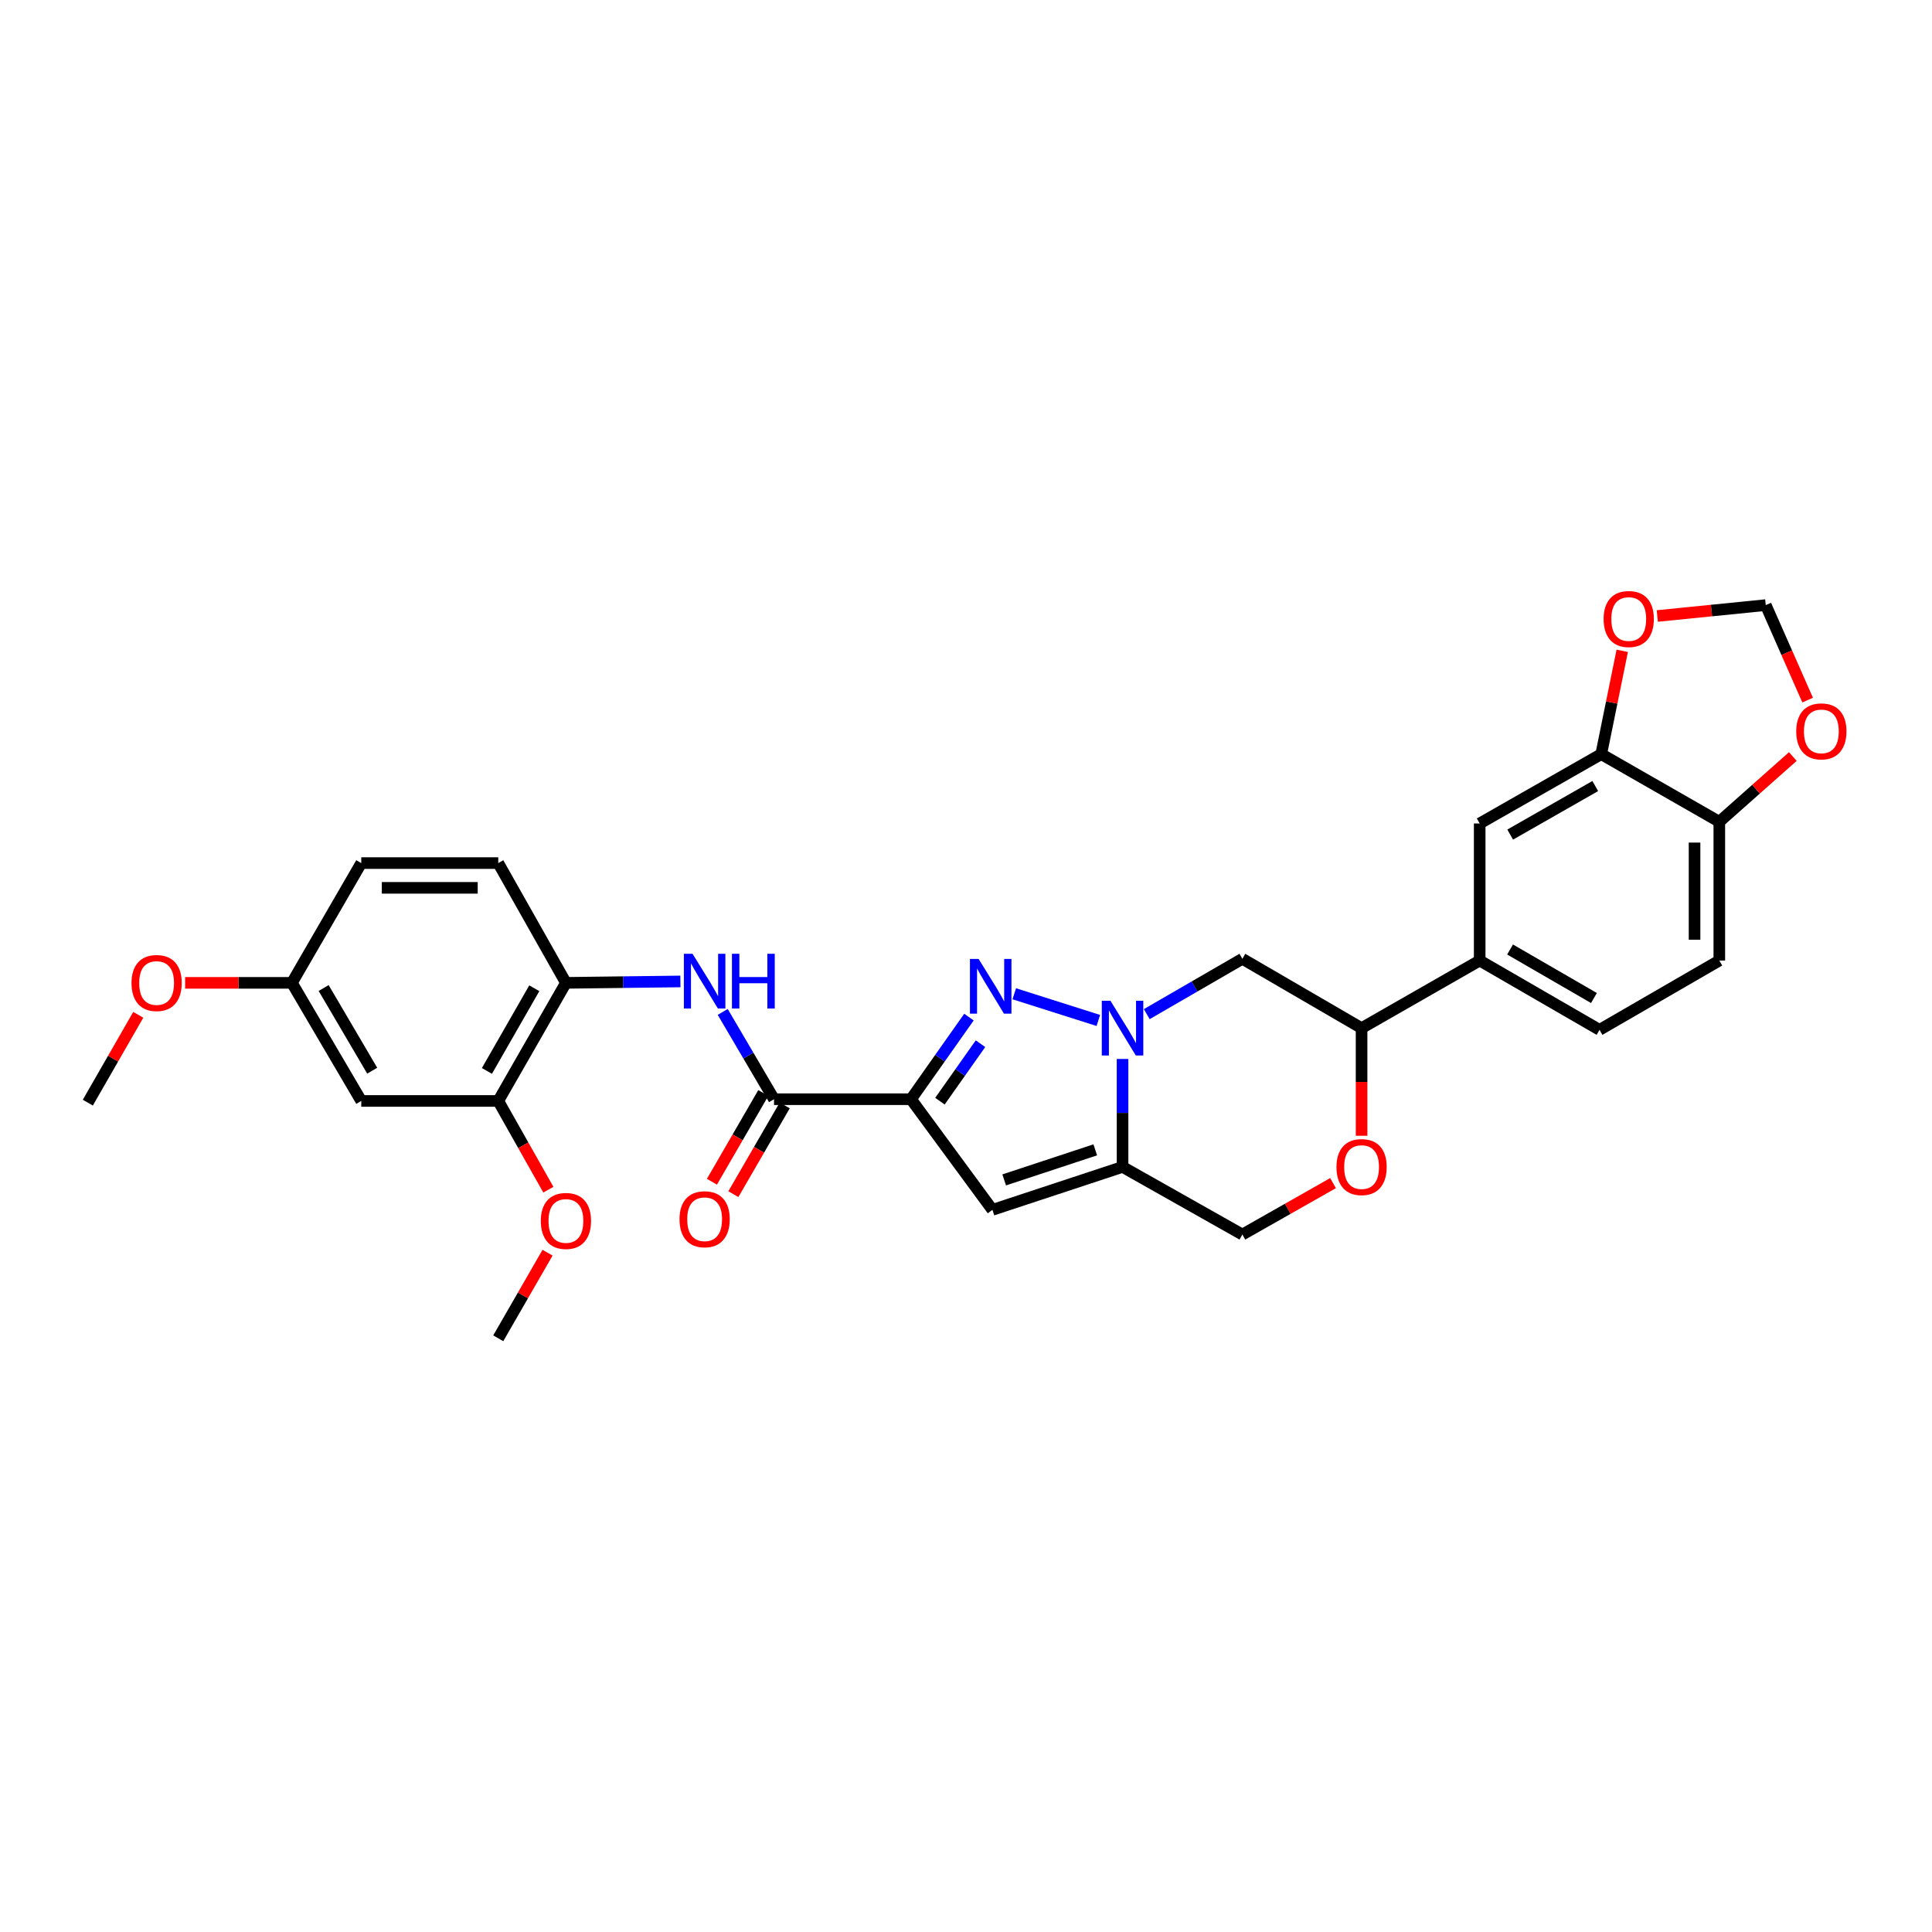 <?xml version='1.0' encoding='iso-8859-1'?>
<svg version='1.1' baseProfile='full'
              xmlns='http://www.w3.org/2000/svg'
                      xmlns:rdkit='http://www.rdkit.org/xml'
                      xmlns:xlink='http://www.w3.org/1999/xlink'
                  xml:space='preserve'
width='1000px' height='1000px' viewBox='0 0 1000 1000'>
<!-- END OF HEADER -->
<rect style='opacity:1.0;fill:#FFFFFF;stroke:none' width='1000' height='1000' x='0' y='0'> </rect>
<path class='bond-1' d='M 471.533,568.95 L 486.531,547.701' style='fill:none;fill-rule:evenodd;stroke:#000000;stroke-width:6px;stroke-linecap:butt;stroke-linejoin:miter;stroke-opacity:1' />
<path class='bond-1' d='M 486.531,547.701 L 501.528,526.451' style='fill:none;fill-rule:evenodd;stroke:#0000FF;stroke-width:6px;stroke-linecap:butt;stroke-linejoin:miter;stroke-opacity:1' />
<path class='bond-1' d='M 486.504,569.966 L 497.003,555.091' style='fill:none;fill-rule:evenodd;stroke:#000000;stroke-width:6px;stroke-linecap:butt;stroke-linejoin:miter;stroke-opacity:1' />
<path class='bond-1' d='M 497.003,555.091 L 507.501,540.217' style='fill:none;fill-rule:evenodd;stroke:#0000FF;stroke-width:6px;stroke-linecap:butt;stroke-linejoin:miter;stroke-opacity:1' />
<path class='bond-3' d='M 471.533,568.95 L 513.681,626.222' style='fill:none;fill-rule:evenodd;stroke:#000000;stroke-width:6px;stroke-linecap:butt;stroke-linejoin:miter;stroke-opacity:1' />
<path class='bond-4' d='M 471.533,568.95 L 400.625,568.95' style='fill:none;fill-rule:evenodd;stroke:#000000;stroke-width:6px;stroke-linecap:butt;stroke-linejoin:miter;stroke-opacity:1' />
<path class='bond-0' d='M 568.499,528.187 L 524.985,514.376' style='fill:none;fill-rule:evenodd;stroke:#0000FF;stroke-width:6px;stroke-linecap:butt;stroke-linejoin:miter;stroke-opacity:1' />
<path class='bond-5' d='M 593.561,524.913 L 618.306,510.594' style='fill:none;fill-rule:evenodd;stroke:#0000FF;stroke-width:6px;stroke-linecap:butt;stroke-linejoin:miter;stroke-opacity:1' />
<path class='bond-5' d='M 618.306,510.594 L 643.051,496.275' style='fill:none;fill-rule:evenodd;stroke:#000000;stroke-width:6px;stroke-linecap:butt;stroke-linejoin:miter;stroke-opacity:1' />
<path class='bond-30' d='M 581.029,548.12 L 581.029,576.056' style='fill:none;fill-rule:evenodd;stroke:#0000FF;stroke-width:6px;stroke-linecap:butt;stroke-linejoin:miter;stroke-opacity:1' />
<path class='bond-30' d='M 581.029,576.056 L 581.029,603.991' style='fill:none;fill-rule:evenodd;stroke:#000000;stroke-width:6px;stroke-linecap:butt;stroke-linejoin:miter;stroke-opacity:1' />
<path class='bond-2' d='M 581.029,603.991 L 513.681,626.222' style='fill:none;fill-rule:evenodd;stroke:#000000;stroke-width:6px;stroke-linecap:butt;stroke-linejoin:miter;stroke-opacity:1' />
<path class='bond-2' d='M 566.91,595.155 L 519.766,610.716' style='fill:none;fill-rule:evenodd;stroke:#000000;stroke-width:6px;stroke-linecap:butt;stroke-linejoin:miter;stroke-opacity:1' />
<path class='bond-14' d='M 581.029,603.991 L 643.051,638.997' style='fill:none;fill-rule:evenodd;stroke:#000000;stroke-width:6px;stroke-linecap:butt;stroke-linejoin:miter;stroke-opacity:1' />
<path class='bond-6' d='M 400.625,568.95 L 387.351,546.361' style='fill:none;fill-rule:evenodd;stroke:#000000;stroke-width:6px;stroke-linecap:butt;stroke-linejoin:miter;stroke-opacity:1' />
<path class='bond-6' d='M 387.351,546.361 L 374.077,523.772' style='fill:none;fill-rule:evenodd;stroke:#0000FF;stroke-width:6px;stroke-linecap:butt;stroke-linejoin:miter;stroke-opacity:1' />
<path class='bond-20' d='M 395.078,565.74 L 381.786,588.705' style='fill:none;fill-rule:evenodd;stroke:#000000;stroke-width:6px;stroke-linecap:butt;stroke-linejoin:miter;stroke-opacity:1' />
<path class='bond-20' d='M 381.786,588.705 L 368.493,611.671' style='fill:none;fill-rule:evenodd;stroke:#FF0000;stroke-width:6px;stroke-linecap:butt;stroke-linejoin:miter;stroke-opacity:1' />
<path class='bond-20' d='M 406.171,572.16 L 392.879,595.126' style='fill:none;fill-rule:evenodd;stroke:#000000;stroke-width:6px;stroke-linecap:butt;stroke-linejoin:miter;stroke-opacity:1' />
<path class='bond-20' d='M 392.879,595.126 L 379.587,618.092' style='fill:none;fill-rule:evenodd;stroke:#FF0000;stroke-width:6px;stroke-linecap:butt;stroke-linejoin:miter;stroke-opacity:1' />
<path class='bond-8' d='M 643.051,496.275 L 704.753,532.164' style='fill:none;fill-rule:evenodd;stroke:#000000;stroke-width:6px;stroke-linecap:butt;stroke-linejoin:miter;stroke-opacity:1' />
<path class='bond-9' d='M 352.18,507.994 L 322.551,508.358' style='fill:none;fill-rule:evenodd;stroke:#0000FF;stroke-width:6px;stroke-linecap:butt;stroke-linejoin:miter;stroke-opacity:1' />
<path class='bond-9' d='M 322.551,508.358 L 292.923,508.723' style='fill:none;fill-rule:evenodd;stroke:#000000;stroke-width:6px;stroke-linecap:butt;stroke-linejoin:miter;stroke-opacity:1' />
<path class='bond-7' d='M 689.979,612.373 L 666.515,625.685' style='fill:none;fill-rule:evenodd;stroke:#FF0000;stroke-width:6px;stroke-linecap:butt;stroke-linejoin:miter;stroke-opacity:1' />
<path class='bond-7' d='M 666.515,625.685 L 643.051,638.997' style='fill:none;fill-rule:evenodd;stroke:#000000;stroke-width:6px;stroke-linecap:butt;stroke-linejoin:miter;stroke-opacity:1' />
<path class='bond-31' d='M 704.753,587.876 L 704.753,560.02' style='fill:none;fill-rule:evenodd;stroke:#FF0000;stroke-width:6px;stroke-linecap:butt;stroke-linejoin:miter;stroke-opacity:1' />
<path class='bond-31' d='M 704.753,560.02 L 704.753,532.164' style='fill:none;fill-rule:evenodd;stroke:#000000;stroke-width:6px;stroke-linecap:butt;stroke-linejoin:miter;stroke-opacity:1' />
<path class='bond-11' d='M 704.753,532.164 L 765.885,497.173' style='fill:none;fill-rule:evenodd;stroke:#000000;stroke-width:6px;stroke-linecap:butt;stroke-linejoin:miter;stroke-opacity:1' />
<path class='bond-12' d='M 292.923,508.723 L 257.896,569.847' style='fill:none;fill-rule:evenodd;stroke:#000000;stroke-width:6px;stroke-linecap:butt;stroke-linejoin:miter;stroke-opacity:1' />
<path class='bond-12' d='M 276.548,511.519 L 252.029,554.306' style='fill:none;fill-rule:evenodd;stroke:#000000;stroke-width:6px;stroke-linecap:butt;stroke-linejoin:miter;stroke-opacity:1' />
<path class='bond-23' d='M 292.923,508.723 L 257.896,446.729' style='fill:none;fill-rule:evenodd;stroke:#000000;stroke-width:6px;stroke-linecap:butt;stroke-linejoin:miter;stroke-opacity:1' />
<path class='bond-10' d='M 828.79,390.34 L 765.885,426.228' style='fill:none;fill-rule:evenodd;stroke:#000000;stroke-width:6px;stroke-linecap:butt;stroke-linejoin:miter;stroke-opacity:1' />
<path class='bond-10' d='M 825.706,406.856 L 781.672,431.978' style='fill:none;fill-rule:evenodd;stroke:#000000;stroke-width:6px;stroke-linecap:butt;stroke-linejoin:miter;stroke-opacity:1' />
<path class='bond-17' d='M 828.79,390.34 L 834.228,363.604' style='fill:none;fill-rule:evenodd;stroke:#000000;stroke-width:6px;stroke-linecap:butt;stroke-linejoin:miter;stroke-opacity:1' />
<path class='bond-17' d='M 834.228,363.604 L 839.666,336.867' style='fill:none;fill-rule:evenodd;stroke:#FF0000;stroke-width:6px;stroke-linecap:butt;stroke-linejoin:miter;stroke-opacity:1' />
<path class='bond-33' d='M 828.79,390.34 L 889.914,425.345' style='fill:none;fill-rule:evenodd;stroke:#000000;stroke-width:6px;stroke-linecap:butt;stroke-linejoin:miter;stroke-opacity:1' />
<path class='bond-13' d='M 765.885,497.173 L 765.885,426.228' style='fill:none;fill-rule:evenodd;stroke:#000000;stroke-width:6px;stroke-linecap:butt;stroke-linejoin:miter;stroke-opacity:1' />
<path class='bond-21' d='M 765.885,497.173 L 827.907,533.047' style='fill:none;fill-rule:evenodd;stroke:#000000;stroke-width:6px;stroke-linecap:butt;stroke-linejoin:miter;stroke-opacity:1' />
<path class='bond-21' d='M 781.606,491.459 L 825.021,516.571' style='fill:none;fill-rule:evenodd;stroke:#000000;stroke-width:6px;stroke-linecap:butt;stroke-linejoin:miter;stroke-opacity:1' />
<path class='bond-15' d='M 257.896,569.847 L 186.987,569.847' style='fill:none;fill-rule:evenodd;stroke:#000000;stroke-width:6px;stroke-linecap:butt;stroke-linejoin:miter;stroke-opacity:1' />
<path class='bond-26' d='M 257.896,569.847 L 270.863,592.811' style='fill:none;fill-rule:evenodd;stroke:#000000;stroke-width:6px;stroke-linecap:butt;stroke-linejoin:miter;stroke-opacity:1' />
<path class='bond-26' d='M 270.863,592.811 L 283.831,615.775' style='fill:none;fill-rule:evenodd;stroke:#FF0000;stroke-width:6px;stroke-linecap:butt;stroke-linejoin:miter;stroke-opacity:1' />
<path class='bond-32' d='M 186.987,569.847 L 151.084,508.723' style='fill:none;fill-rule:evenodd;stroke:#000000;stroke-width:6px;stroke-linecap:butt;stroke-linejoin:miter;stroke-opacity:1' />
<path class='bond-32' d='M 192.654,554.187 L 167.521,511.4' style='fill:none;fill-rule:evenodd;stroke:#000000;stroke-width:6px;stroke-linecap:butt;stroke-linejoin:miter;stroke-opacity:1' />
<path class='bond-16' d='M 889.914,425.345 L 889.914,497.173' style='fill:none;fill-rule:evenodd;stroke:#000000;stroke-width:6px;stroke-linecap:butt;stroke-linejoin:miter;stroke-opacity:1' />
<path class='bond-16' d='M 877.097,436.119 L 877.097,486.399' style='fill:none;fill-rule:evenodd;stroke:#000000;stroke-width:6px;stroke-linecap:butt;stroke-linejoin:miter;stroke-opacity:1' />
<path class='bond-18' d='M 889.914,425.345 L 908.939,408.462' style='fill:none;fill-rule:evenodd;stroke:#000000;stroke-width:6px;stroke-linecap:butt;stroke-linejoin:miter;stroke-opacity:1' />
<path class='bond-18' d='M 908.939,408.462 L 927.964,391.58' style='fill:none;fill-rule:evenodd;stroke:#FF0000;stroke-width:6px;stroke-linecap:butt;stroke-linejoin:miter;stroke-opacity:1' />
<path class='bond-19' d='M 857.813,318.837 L 885.88,316.019' style='fill:none;fill-rule:evenodd;stroke:#FF0000;stroke-width:6px;stroke-linecap:butt;stroke-linejoin:miter;stroke-opacity:1' />
<path class='bond-19' d='M 885.88,316.019 L 913.947,313.2' style='fill:none;fill-rule:evenodd;stroke:#000000;stroke-width:6px;stroke-linecap:butt;stroke-linejoin:miter;stroke-opacity:1' />
<path class='bond-34' d='M 935.629,362.373 L 924.788,337.787' style='fill:none;fill-rule:evenodd;stroke:#FF0000;stroke-width:6px;stroke-linecap:butt;stroke-linejoin:miter;stroke-opacity:1' />
<path class='bond-34' d='M 924.788,337.787 L 913.947,313.2' style='fill:none;fill-rule:evenodd;stroke:#000000;stroke-width:6px;stroke-linecap:butt;stroke-linejoin:miter;stroke-opacity:1' />
<path class='bond-22' d='M 827.907,533.047 L 889.914,497.173' style='fill:none;fill-rule:evenodd;stroke:#000000;stroke-width:6px;stroke-linecap:butt;stroke-linejoin:miter;stroke-opacity:1' />
<path class='bond-25' d='M 257.896,446.729 L 186.987,446.729' style='fill:none;fill-rule:evenodd;stroke:#000000;stroke-width:6px;stroke-linecap:butt;stroke-linejoin:miter;stroke-opacity:1' />
<path class='bond-25' d='M 247.259,459.546 L 197.623,459.546' style='fill:none;fill-rule:evenodd;stroke:#000000;stroke-width:6px;stroke-linecap:butt;stroke-linejoin:miter;stroke-opacity:1' />
<path class='bond-24' d='M 151.084,508.723 L 186.987,446.729' style='fill:none;fill-rule:evenodd;stroke:#000000;stroke-width:6px;stroke-linecap:butt;stroke-linejoin:miter;stroke-opacity:1' />
<path class='bond-27' d='M 151.084,508.723 L 123.45,508.723' style='fill:none;fill-rule:evenodd;stroke:#000000;stroke-width:6px;stroke-linecap:butt;stroke-linejoin:miter;stroke-opacity:1' />
<path class='bond-27' d='M 123.45,508.723 L 95.816,508.723' style='fill:none;fill-rule:evenodd;stroke:#FF0000;stroke-width:6px;stroke-linecap:butt;stroke-linejoin:miter;stroke-opacity:1' />
<path class='bond-28' d='M 283.412,648.391 L 270.654,670.543' style='fill:none;fill-rule:evenodd;stroke:#FF0000;stroke-width:6px;stroke-linecap:butt;stroke-linejoin:miter;stroke-opacity:1' />
<path class='bond-28' d='M 270.654,670.543 L 257.896,692.695' style='fill:none;fill-rule:evenodd;stroke:#000000;stroke-width:6px;stroke-linecap:butt;stroke-linejoin:miter;stroke-opacity:1' />
<path class='bond-29' d='M 71.562,525.27 L 58.508,548' style='fill:none;fill-rule:evenodd;stroke:#FF0000;stroke-width:6px;stroke-linecap:butt;stroke-linejoin:miter;stroke-opacity:1' />
<path class='bond-29' d='M 58.508,548 L 45.455,570.73' style='fill:none;fill-rule:evenodd;stroke:#000000;stroke-width:6px;stroke-linecap:butt;stroke-linejoin:miter;stroke-opacity:1' />
<path  class='atom-1' d='M 574.769 518.004
L 584.049 533.004
Q 584.969 534.484, 586.449 537.164
Q 587.929 539.844, 588.009 540.004
L 588.009 518.004
L 591.769 518.004
L 591.769 546.324
L 587.889 546.324
L 577.929 529.924
Q 576.769 528.004, 575.529 525.804
Q 574.329 523.604, 573.969 522.924
L 573.969 546.324
L 570.289 546.324
L 570.289 518.004
L 574.769 518.004
' fill='#0000FF'/>
<path  class='atom-2' d='M 506.524 496.343
L 515.804 511.343
Q 516.724 512.823, 518.204 515.503
Q 519.684 518.183, 519.764 518.343
L 519.764 496.343
L 523.524 496.343
L 523.524 524.663
L 519.644 524.663
L 509.684 508.263
Q 508.524 506.343, 507.284 504.143
Q 506.084 501.943, 505.724 501.263
L 505.724 524.663
L 502.044 524.663
L 502.044 496.343
L 506.524 496.343
' fill='#0000FF'/>
<path  class='atom-7' d='M 358.455 493.68
L 367.735 508.68
Q 368.655 510.16, 370.135 512.84
Q 371.615 515.52, 371.695 515.68
L 371.695 493.68
L 375.455 493.68
L 375.455 522
L 371.575 522
L 361.615 505.6
Q 360.455 503.68, 359.215 501.48
Q 358.015 499.28, 357.655 498.6
L 357.655 522
L 353.975 522
L 353.975 493.68
L 358.455 493.68
' fill='#0000FF'/>
<path  class='atom-7' d='M 378.855 493.68
L 382.695 493.68
L 382.695 505.72
L 397.175 505.72
L 397.175 493.68
L 401.015 493.68
L 401.015 522
L 397.175 522
L 397.175 508.92
L 382.695 508.92
L 382.695 522
L 378.855 522
L 378.855 493.68
' fill='#0000FF'/>
<path  class='atom-8' d='M 691.753 604.071
Q 691.753 597.271, 695.113 593.471
Q 698.473 589.671, 704.753 589.671
Q 711.033 589.671, 714.393 593.471
Q 717.753 597.271, 717.753 604.071
Q 717.753 610.951, 714.353 614.871
Q 710.953 618.751, 704.753 618.751
Q 698.513 618.751, 695.113 614.871
Q 691.753 610.991, 691.753 604.071
M 704.753 615.551
Q 709.073 615.551, 711.393 612.671
Q 713.753 609.751, 713.753 604.071
Q 713.753 598.511, 711.393 595.711
Q 709.073 592.871, 704.753 592.871
Q 700.433 592.871, 698.073 595.671
Q 695.753 598.471, 695.753 604.071
Q 695.753 609.791, 698.073 612.671
Q 700.433 615.551, 704.753 615.551
' fill='#FF0000'/>
<path  class='atom-18' d='M 830.031 320.401
Q 830.031 313.601, 833.391 309.801
Q 836.751 306.001, 843.031 306.001
Q 849.311 306.001, 852.671 309.801
Q 856.031 313.601, 856.031 320.401
Q 856.031 327.281, 852.631 331.201
Q 849.231 335.081, 843.031 335.081
Q 836.791 335.081, 833.391 331.201
Q 830.031 327.321, 830.031 320.401
M 843.031 331.881
Q 847.351 331.881, 849.671 329.001
Q 852.031 326.081, 852.031 320.401
Q 852.031 314.841, 849.671 312.041
Q 847.351 309.201, 843.031 309.201
Q 838.711 309.201, 836.351 312.001
Q 834.031 314.801, 834.031 320.401
Q 834.031 326.121, 836.351 329.001
Q 838.711 331.881, 843.031 331.881
' fill='#FF0000'/>
<path  class='atom-19' d='M 929.729 378.556
Q 929.729 371.756, 933.089 367.956
Q 936.449 364.156, 942.729 364.156
Q 949.009 364.156, 952.369 367.956
Q 955.729 371.756, 955.729 378.556
Q 955.729 385.436, 952.329 389.356
Q 948.929 393.236, 942.729 393.236
Q 936.489 393.236, 933.089 389.356
Q 929.729 385.476, 929.729 378.556
M 942.729 390.036
Q 947.049 390.036, 949.369 387.156
Q 951.729 384.236, 951.729 378.556
Q 951.729 372.996, 949.369 370.196
Q 947.049 367.356, 942.729 367.356
Q 938.409 367.356, 936.049 370.156
Q 933.729 372.956, 933.729 378.556
Q 933.729 384.276, 936.049 387.156
Q 938.409 390.036, 942.729 390.036
' fill='#FF0000'/>
<path  class='atom-21' d='M 351.715 631.073
Q 351.715 624.273, 355.075 620.473
Q 358.435 616.673, 364.715 616.673
Q 370.995 616.673, 374.355 620.473
Q 377.715 624.273, 377.715 631.073
Q 377.715 637.953, 374.315 641.873
Q 370.915 645.753, 364.715 645.753
Q 358.475 645.753, 355.075 641.873
Q 351.715 637.993, 351.715 631.073
M 364.715 642.553
Q 369.035 642.553, 371.355 639.673
Q 373.715 636.753, 373.715 631.073
Q 373.715 625.513, 371.355 622.713
Q 369.035 619.873, 364.715 619.873
Q 360.395 619.873, 358.035 622.673
Q 355.715 625.473, 355.715 631.073
Q 355.715 636.793, 358.035 639.673
Q 360.395 642.553, 364.715 642.553
' fill='#FF0000'/>
<path  class='atom-27' d='M 279.923 631.956
Q 279.923 625.156, 283.283 621.356
Q 286.643 617.556, 292.923 617.556
Q 299.203 617.556, 302.563 621.356
Q 305.923 625.156, 305.923 631.956
Q 305.923 638.836, 302.523 642.756
Q 299.123 646.636, 292.923 646.636
Q 286.683 646.636, 283.283 642.756
Q 279.923 638.876, 279.923 631.956
M 292.923 643.436
Q 297.243 643.436, 299.563 640.556
Q 301.923 637.636, 301.923 631.956
Q 301.923 626.396, 299.563 623.596
Q 297.243 620.756, 292.923 620.756
Q 288.603 620.756, 286.243 623.556
Q 283.923 626.356, 283.923 631.956
Q 283.923 637.676, 286.243 640.556
Q 288.603 643.436, 292.923 643.436
' fill='#FF0000'/>
<path  class='atom-28' d='M 68.066 508.803
Q 68.066 502.003, 71.425 498.203
Q 74.785 494.403, 81.066 494.403
Q 87.346 494.403, 90.706 498.203
Q 94.066 502.003, 94.066 508.803
Q 94.066 515.683, 90.665 519.603
Q 87.266 523.483, 81.066 523.483
Q 74.826 523.483, 71.425 519.603
Q 68.066 515.723, 68.066 508.803
M 81.066 520.283
Q 85.385 520.283, 87.706 517.403
Q 90.066 514.483, 90.066 508.803
Q 90.066 503.243, 87.706 500.443
Q 85.385 497.603, 81.066 497.603
Q 76.746 497.603, 74.385 500.403
Q 72.066 503.203, 72.066 508.803
Q 72.066 514.523, 74.385 517.403
Q 76.746 520.283, 81.066 520.283
' fill='#FF0000'/>
</svg>

